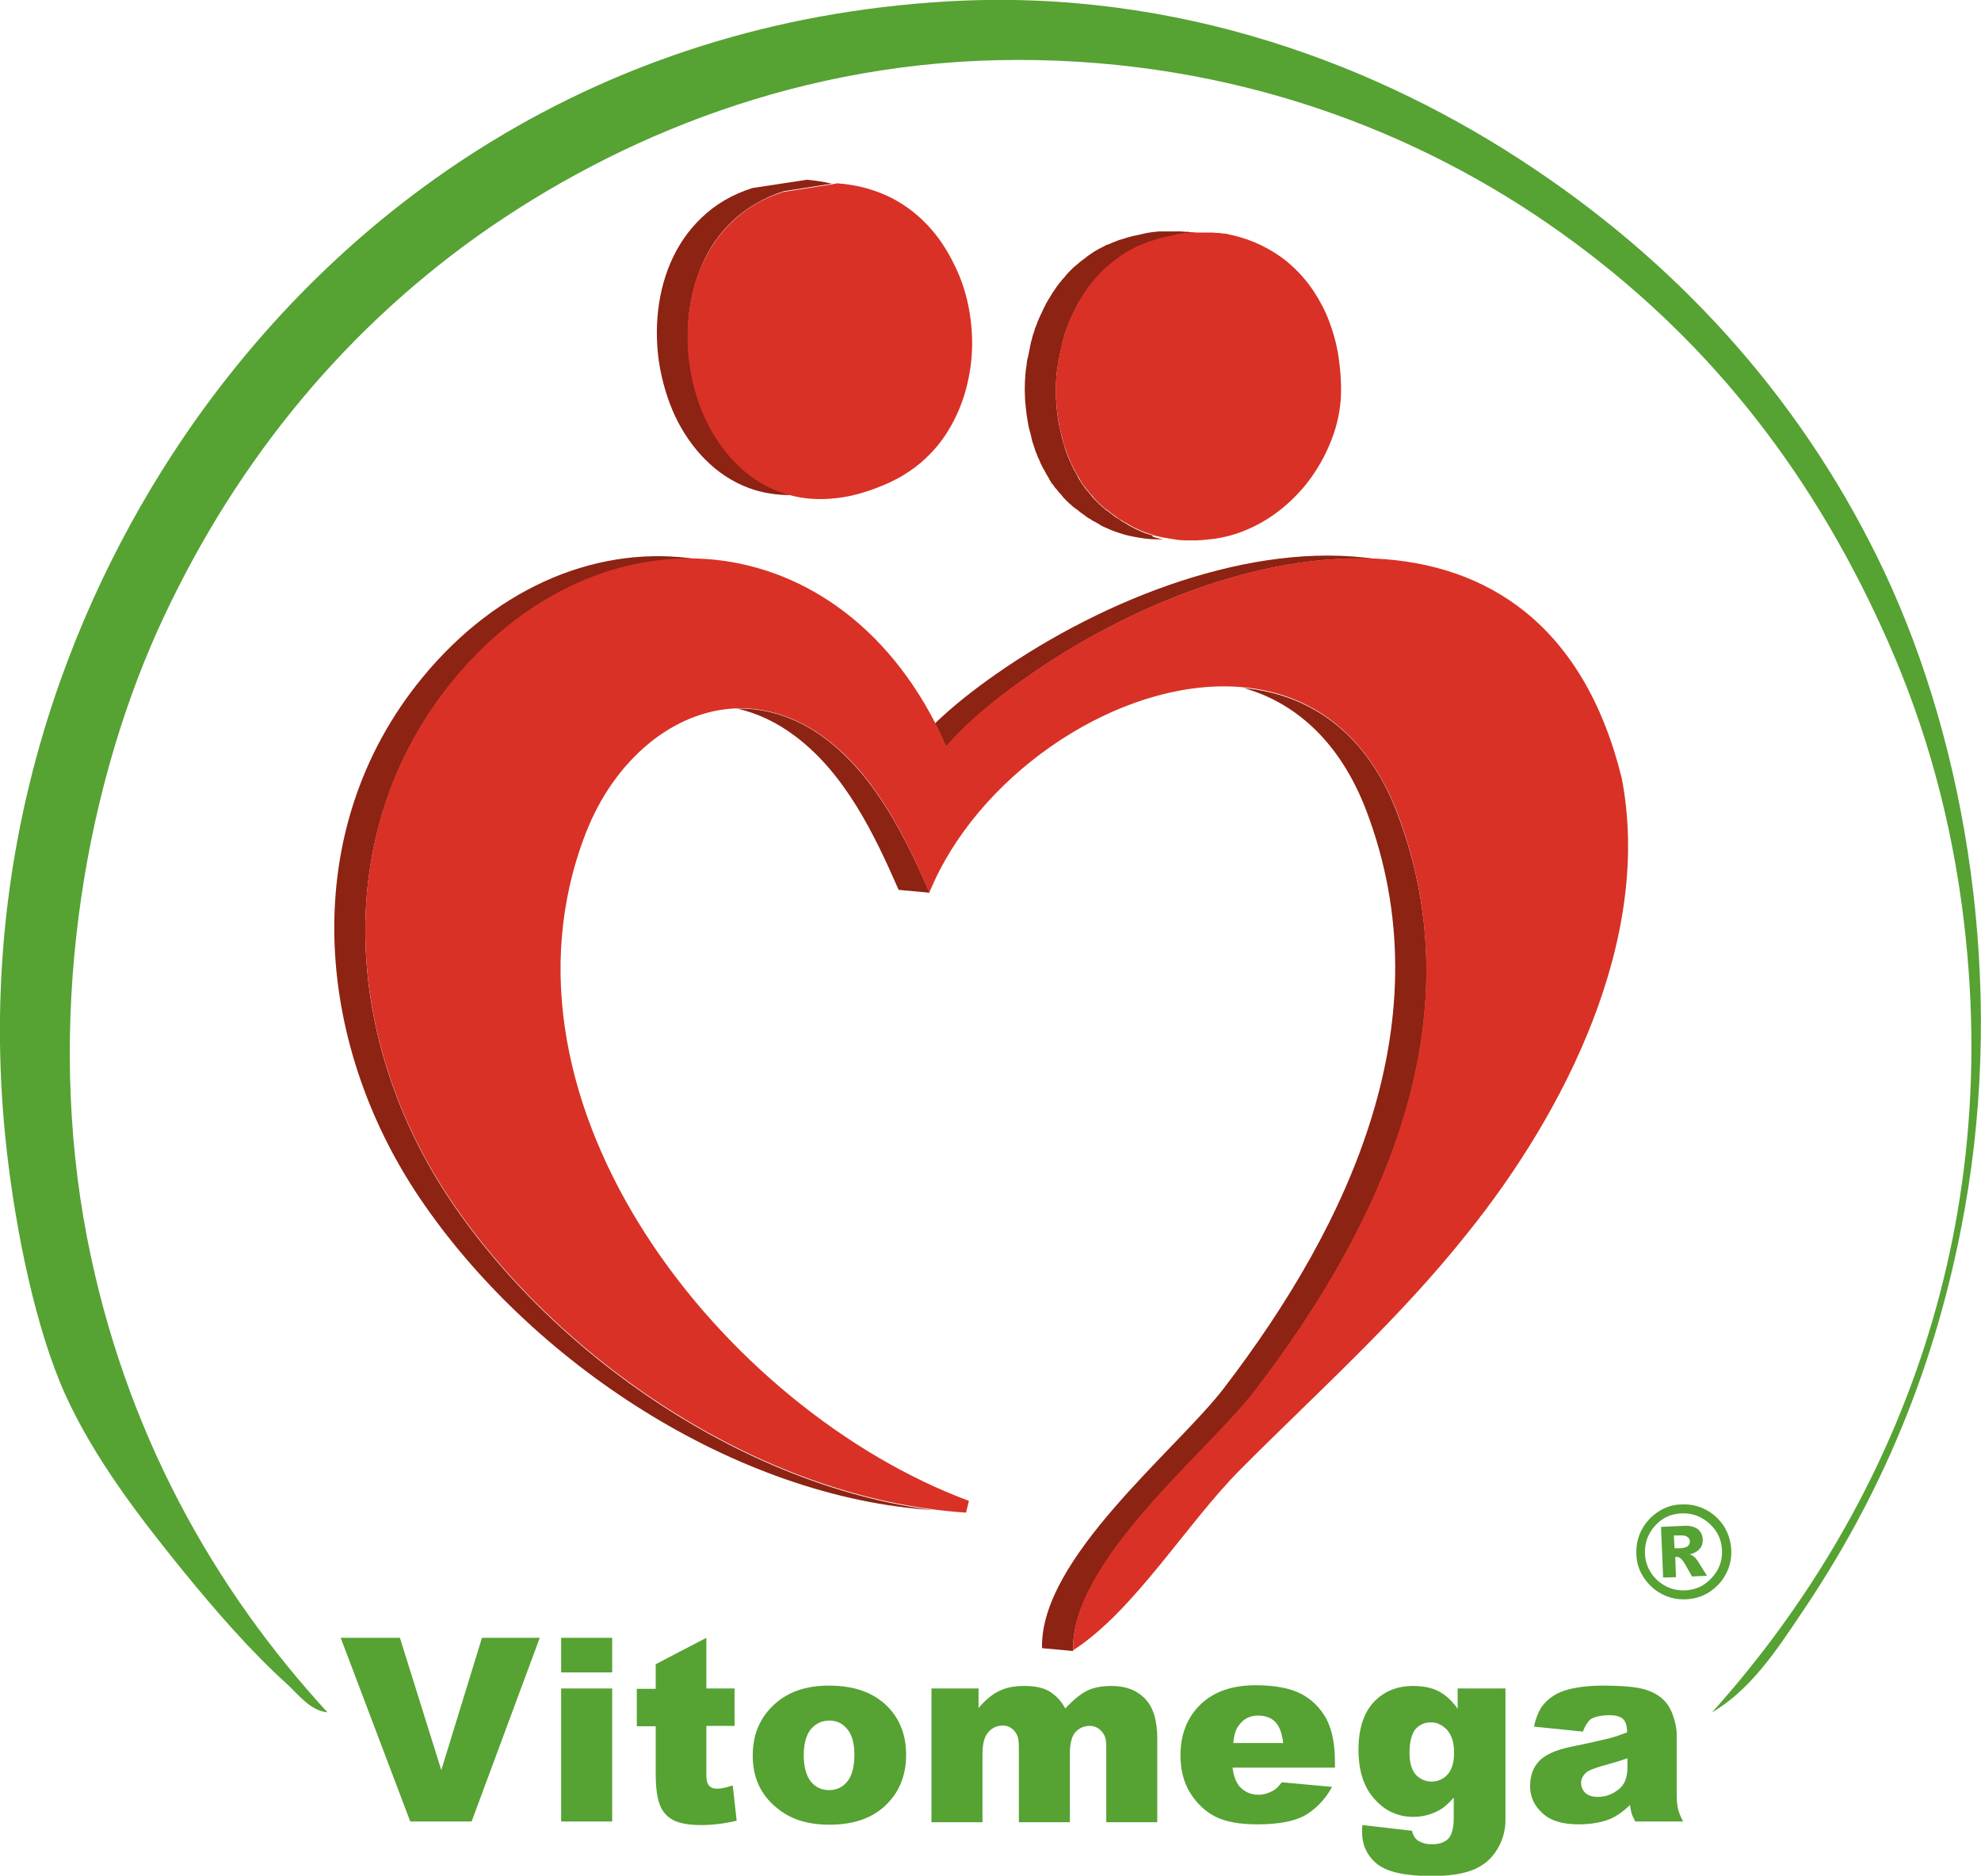 <?xml version="1.0" encoding="utf-8"?>
<!-- Generator: Adobe Illustrator 22.1.0, SVG Export Plug-In . SVG Version: 6.00 Build 0)  -->
<svg version="1.1" xmlns="http://www.w3.org/2000/svg" xmlns:xlink="http://www.w3.org/1999/xlink" x="0px" y="0px" width="555.3px"
	 height="525.9px" viewBox="0 0 555.3 525.9" style="enable-background:new 0 0 555.3 525.9;" xml:space="preserve">
<style type="text/css">
	.st0{fill-rule:evenodd;clip-rule:evenodd;fill:#56A233;}
	.st1{fill:#56A233;}
	.st2{fill:#8C2313;}
	.st3{fill:#D93126;}
</style>
<g id="Voorstel">
	<g>
		<path class="st0" d="M479.9,480.1c45.2-50.3,83.4-127.5,70-226.5c-4-29.3-11.8-54.5-22.5-77.8c-20.5-44.8-49.4-81.7-89.9-110.6
			c-39.8-28.4-91.4-48.4-152.1-48.4c-60.5,0-112.3,21.6-151.3,49.2c-40,28.5-69.9,66.5-89.9,110.7C23.1,223.7,12.8,286.9,24.4,347
			c10.6,54.6,35.7,98.6,67.4,133.1c-4.8-0.5-8-4.8-11.2-7.8c-10.4-9.4-20.1-20.6-29.4-32c-12-14.8-24.8-31.4-32.9-49.3
			c-8.2-18.1-13.8-45.4-16.4-68.3c-9.4-83.1,17.1-152,49.3-199.7C95.3,57.9,167.6,6.1,265.5,0.4c64.8-3.8,121.6,18.1,164.2,46.7
			c43.4,29,76.9,67.4,98.5,113.2c23.1,49.1,33.9,115.3,22.5,178.9c-8,44.7-24.1,81.2-45.8,113.2C498,462.7,490.6,473.9,479.9,480.1z
			"/>
		<path class="st1" d="M485.3,434.6c0.1,2.4-0.4,4.6-1.5,6.7c-1.1,2.1-2.7,3.8-4.7,5.1c-2,1.3-4.2,1.9-6.6,2
			c-2.4,0.1-4.6-0.4-6.7-1.5c-2.1-1.1-3.8-2.7-5.1-4.7c-1.3-2-2-4.2-2-6.6c-0.1-2.4,0.4-4.6,1.5-6.7c1.1-2.1,2.7-3.8,4.7-5.1
			c2-1.3,4.2-2,6.6-2c2.4-0.1,4.6,0.4,6.7,1.5c2.1,1.1,3.8,2.7,5.1,4.7C484.5,430,485.2,432.2,485.3,434.6z M482.7,434.7
			c-0.1-3-1.3-5.5-3.5-7.5c-2.2-2-4.8-3-7.7-2.9c-3,0.1-5.5,1.2-7.5,3.4c-2,2.2-3,4.8-2.9,7.8c0.1,3,1.3,5.5,3.4,7.5
			c2.2,2,4.8,3,7.8,2.9c3-0.1,5.5-1.3,7.5-3.5C481.9,440.2,482.8,437.6,482.7,434.7z M465.6,428.1l6.4-0.3c1.8-0.1,3.1,0.3,4,1
			c0.8,0.7,1.3,1.7,1.3,2.9c0,1-0.2,1.8-0.8,2.5c-0.6,0.7-1.5,1.3-2.9,1.6c0.6,0.2,1,0.4,1.2,0.6c0.4,0.3,0.8,0.8,1.2,1.4
			c0,0,0.8,1.4,2.5,4l-4.2,0.2c-1.5-2.7-2.4-4.3-2.9-4.8c-0.5-0.5-1-0.7-1.4-0.7c-0.1,0-0.2,0-0.4,0.1l0.2,5.6l-3.6,0.1L465.6,428.1
			z M469.4,434.1l1.5,0c1-0.1,1.7-0.2,2.2-0.6c0.4-0.4,0.6-0.8,0.6-1.3c0-0.5-0.2-0.9-0.7-1.3c-0.4-0.3-1.1-0.5-2.1-0.4l-1.7,0
			L469.4,434.1z"/>
		<path class="st1" d="M95.5,459.2h16.6l11.6,37.1l11.4-37.1h16.2l-19.1,51.5H115L95.5,459.2z"/>
		<path class="st1" d="M157.3,459.2h14.3v9.7h-14.3V459.2z M157.3,473.4h14.3v37.3h-14.3V473.4z"/>
		<path class="st1" d="M198,459.2v14.2h7.9v10.5H198v13.2c0,1.6,0.1,2.6,0.5,3.2c0.5,0.8,1.3,1.2,2.5,1.2c1.1,0,2.5-0.3,4.4-0.9
			l1.1,9.9c-3.5,0.8-6.8,1.2-9.9,1.2c-3.6,0-6.2-0.5-7.9-1.4c-1.7-0.9-3-2.3-3.7-4.2c-0.8-1.9-1.2-4.9-1.2-9v-13.1h-5.3v-10.5h5.3
			v-6.9L198,459.2z"/>
		<path class="st1" d="M211,492.2c0-5.7,1.9-10.4,5.8-14.1c3.9-3.7,9-5.5,15.6-5.5c7.5,0,13.1,2.2,17,6.5c3.1,3.5,4.6,7.8,4.6,12.9
			c0,5.7-1.9,10.5-5.7,14.1c-3.8,3.7-9.1,5.5-15.8,5.5c-6,0-10.9-1.5-14.6-4.6C213.2,503.3,211,498.3,211,492.2z M225.3,492.1
			c0,3.3,0.7,5.8,2,7.4c1.3,1.6,3,2.4,5.1,2.4c2.1,0,3.8-0.8,5.1-2.4c1.3-1.6,2-4.1,2-7.5c0-3.2-0.7-5.7-2-7.2c-1.3-1.6-3-2.4-5-2.4
			c-2.1,0-3.8,0.8-5.2,2.4C226,486.4,225.3,488.9,225.3,492.1z"/>
		<path class="st1" d="M260.9,473.4h13.4v5.5c1.9-2.3,3.9-3.9,5.8-4.8c2-1,4.3-1.4,7.1-1.4c3,0,5.3,0.5,7.1,1.6
			c1.7,1.1,3.2,2.6,4.3,4.7c2.3-2.4,4.3-4.1,6.2-5c1.8-0.9,4.1-1.3,6.8-1.3c4,0,7.1,1.2,9.4,3.6c2.3,2.4,3.4,6.1,3.4,11.2v23.4
			h-14.3v-21.3c0-1.7-0.3-2.9-1-3.8c-1-1.3-2.2-1.9-3.6-1.9c-1.7,0-3,0.6-4.1,1.8c-1,1.2-1.5,3.2-1.5,5.9v19.3h-14.3v-20.6
			c0-1.6-0.1-2.8-0.3-3.3c-0.3-0.9-0.8-1.7-1.6-2.3c-0.7-0.6-1.6-0.9-2.6-0.9c-1.6,0-3,0.6-4.1,1.9c-1.1,1.2-1.6,3.3-1.6,6.1v19.1
			h-14.3V473.4z"/>
		<path class="st1" d="M374.2,495.6h-28.7c0.3,2.3,0.9,4,1.9,5.2c1.4,1.6,3.2,2.4,5.4,2.4c1.4,0,2.7-0.4,4-1.1
			c0.8-0.4,1.6-1.2,2.5-2.4l14.1,1.3c-2.1,3.8-4.8,6.4-7.8,8.1c-3,1.6-7.4,2.4-13.1,2.4c-5,0-8.8-0.7-11.7-2.1
			c-2.8-1.4-5.2-3.6-7.1-6.6c-1.9-3-2.8-6.6-2.8-10.7c0-5.8,1.9-10.6,5.6-14.2c3.7-3.6,8.9-5.4,15.5-5.4c5.3,0,9.6,0.8,12.7,2.4
			c3.1,1.6,5.4,4,7.1,7c1.6,3.1,2.4,7.1,2.4,12V495.6z M359.7,488.8c-0.3-2.8-1-4.7-2.2-6c-1.2-1.2-2.8-1.8-4.8-1.8
			c-2.3,0-4.1,0.9-5.4,2.7c-0.9,1.1-1.4,2.8-1.6,5H359.7z"/>
		<path class="st1" d="M408.6,473.4H422v35.3l0,1.6c0,2.3-0.5,4.6-1.5,6.7c-1,2.1-2.3,3.8-4,5.2c-1.7,1.3-3.7,2.3-6.3,2.9
			c-2.5,0.6-5.5,0.9-8.7,0.9c-7.5,0-12.6-1.1-15.5-3.4c-2.8-2.3-4.2-5.3-4.2-9c0-0.5,0-1.1,0.1-1.9l13.9,1.6
			c0.3,1.3,0.9,2.2,1.6,2.7c1.1,0.7,2.4,1.1,4,1.1c2.1,0,3.6-0.6,4.6-1.6c1-1.1,1.5-3,1.5-5.8v-5.7c-1.4,1.6-2.8,2.9-4.2,3.6
			c-2.2,1.2-4.6,1.8-7.1,1.8c-5,0-9-2.2-12.1-6.5c-2.2-3.1-3.3-7.2-3.3-12.3c0-5.8,1.4-10.2,4.2-13.3c2.8-3,6.5-4.6,11.1-4.6
			c2.9,0,5.3,0.5,7.2,1.5c1.9,1,3.7,2.6,5.3,4.9V473.4z M395.1,491.5c0,2.7,0.6,4.7,1.7,6c1.2,1.3,2.7,2,4.5,2c1.8,0,3.3-0.7,4.5-2
			c1.2-1.4,1.8-3.4,1.8-6.1c0-2.7-0.6-4.8-1.9-6.3c-1.3-1.4-2.8-2.2-4.6-2.2c-1.8,0-3.3,0.7-4.4,2
			C395.7,486.2,395.1,488.4,395.1,491.5z"/>
		<path class="st1" d="M443.7,485.5l-13.7-1.4c0.5-2.4,1.3-4.3,2.2-5.6c1-1.4,2.4-2.6,4.2-3.6c1.3-0.7,3.1-1.3,5.4-1.7
			c2.3-0.4,4.8-0.6,7.4-0.6c4.3,0,7.7,0.2,10.3,0.7c2.6,0.5,4.8,1.5,6.5,3c1.2,1.1,2.2,2.5,2.9,4.5c0.7,2,1.1,3.8,1.1,5.5v16.5
			c0,1.8,0.1,3.1,0.3,4.1c0.2,1,0.7,2.3,1.5,3.8h-13.4c-0.5-1-0.9-1.7-1-2.2c-0.2-0.5-0.3-1.3-0.5-2.4c-1.9,1.8-3.7,3.1-5.6,3.9
			c-2.5,1-5.5,1.5-8.8,1.5c-4.5,0-7.8-1-10.1-3.1c-2.3-2.1-3.5-4.6-3.5-7.6c0-2.8,0.8-5.2,2.5-7c1.7-1.8,4.7-3.2,9.2-4.1
			c5.4-1.1,8.8-1.9,10.4-2.3c1.6-0.4,3.3-1,5.1-1.7c0-1.8-0.4-3-1.1-3.7c-0.7-0.7-2-1.1-3.8-1.1c-2.3,0-4.1,0.4-5.3,1.1
			C445,482.8,444.3,483.9,443.7,485.5z M456.1,493c-2,0.7-4,1.3-6.2,1.9c-2.9,0.8-4.8,1.5-5.5,2.3c-0.8,0.8-1.2,1.7-1.2,2.7
			c0,1.1,0.4,2,1.2,2.8c0.8,0.7,1.9,1.1,3.5,1.1c1.6,0,3.1-0.4,4.5-1.2c1.4-0.8,2.3-1.7,2.9-2.8c0.6-1.1,0.9-2.6,0.9-4.4V493z"/>
	</g>
</g>
<g id="Laag_4">
	<g>
		<path class="st2" d="M351.7,390.1c35.5-46.2,62.3-103.5,40-162c-8.7-23-24.9-33.5-43.1-35.2c14.6,4.1,27.1,15.2,34.4,34.4
			c22.2,58.5-4.6,115.8-40,162c-13.2,17.2-51.6,47.7-50.9,72.8l8.7,0.8C300.1,437.8,338.5,407.3,351.7,390.1z"/>
		<path class="st2" d="M385.2,159.3c0.5,0,1,0,1.4,0c0,0,0,0,0,0C386.1,159.3,385.6,159.3,385.2,159.3z"/>
		<path class="st2" d="M126.3,336.6c-29.6-44-34.3-103,0.7-145.7c19.3-23.5,44.4-34.9,68.5-34.1c-26.7-4.2-55.6,6.9-77.2,33.3
			c-35,42.7-30.3,101.8-0.7,145.7c30.9,45.9,88.4,84.1,144.1,87.6C208.8,416.7,155.6,380.2,126.3,336.6z"/>
		<path class="st2" d="M391.6,159.6c0,0-0.1,0-0.1,0C391.5,159.6,391.6,159.6,391.6,159.6z"/>
		<path class="st2" d="M231.5,207.2c-8.1-6.1-16.6-8.7-24.8-8.5c5.4,1.2,10.9,3.7,16.2,7.7c14,10.5,22.2,27.5,29,43.1l8.7,0.8
			C253.7,234.7,245.5,217.8,231.5,207.2z"/>
		<path class="st2" d="M263.4,244.2c-1,2-2,4.1-2.9,6.2C261.5,248.2,262.4,246.2,263.4,244.2z"/>
		<path class="st2" d="M287.9,189.8c28.2-19.8,65.2-34.7,97.5-33.1c-34.3-5-75.4,10.8-106.2,32.3c-6,4.2-11.8,8.7-17.1,13.8
			c1.1,2.1,2.1,4.3,3.1,6.6C271.8,201.8,279.8,195.5,287.9,189.8z"/>
		<path class="st2" d="M383.8,159.3C383.7,159.3,383.4,159.3,383.8,159.3L383.8,159.3z"/>
	</g>
	<g>
		<path class="st2" d="M207.7,131c-3.6-3.3-6.5-7.3-8.9-11.7c-2.3-4.4-4-9.3-4.9-14.2c-1-4.9-1.3-10.1-0.9-15.3
			c0.4-5.2,1.6-10.3,3.6-15.1c2-4.8,4.9-9.1,8.7-12.7c3.8-3.6,8.6-6.5,14.4-8.4l13.5-2.1c-2.2-0.5-4.6-0.9-7-1.1l-15.2,2.3
			c-5.8,1.8-10.6,4.7-14.4,8.4c-3.8,3.6-6.7,8-8.7,12.7c-2,4.7-3.2,9.9-3.6,15.1c-0.4,5.2-0.1,10.4,0.9,15.3c1,4.9,2.6,9.8,4.9,14.2
			c2.3,4.4,5.3,8.4,8.9,11.7c3.6,3.3,7.8,5.8,12.6,7.3c3.4,1,7,1.5,10.9,1.4c-0.8-0.2-1.5-0.4-2.3-0.6
			C215.5,136.8,211.2,134.3,207.7,131z"/>
		<path class="st2" d="M323,150.1c-1-0.3-2-0.6-2.9-1c-0.1,0-0.1,0-0.2-0.1c-1-0.4-1.9-0.8-2.8-1.3c0,0,0,0,0,0c0,0-0.1,0-0.1-0.1
			c-0.4-0.2-0.8-0.4-1.2-0.7c0,0,0,0,0,0c-0.1,0-0.1-0.1-0.2-0.1c-0.4-0.2-0.8-0.5-1.2-0.7c0,0-0.1,0-0.1-0.1
			c-0.4-0.3-0.8-0.6-1.3-0.8c0,0,0,0-0.1-0.1c-0.8-0.6-1.7-1.2-2.5-1.9c0,0,0,0-0.1,0c-0.2-0.1-0.3-0.3-0.5-0.4
			c-0.2-0.2-0.4-0.4-0.7-0.6c0,0-0.1-0.1-0.1-0.1c-0.2-0.2-0.4-0.4-0.7-0.6c-0.4-0.4-0.9-0.9-1.3-1.3c-0.1-0.1-0.2-0.2-0.3-0.3
			c-0.3-0.3-0.6-0.7-0.8-1c-0.1-0.1-0.1-0.1-0.2-0.2c0,0-0.1-0.1-0.1-0.1c-0.3-0.3-0.5-0.7-0.8-1c-0.1-0.1-0.1-0.1-0.2-0.2
			c0,0-0.1-0.1-0.1-0.1c-0.2-0.3-0.5-0.6-0.7-1c-0.1-0.1-0.1-0.2-0.2-0.2c0,0,0-0.1-0.1-0.1c0,0,0,0,0,0c-0.2-0.3-0.4-0.7-0.6-1
			c-0.3-0.5-0.6-0.9-0.8-1.4c-0.3-0.5-0.5-1-0.8-1.5c-0.1-0.1-0.1-0.2-0.2-0.3c0,0,0,0,0,0c0-0.1-0.1-0.1-0.1-0.2
			c-0.2-0.3-0.3-0.7-0.5-1c-0.1-0.1-0.1-0.3-0.2-0.4c0,0,0-0.1,0-0.1c-0.2-0.4-0.3-0.7-0.5-1.1c-0.1-0.1-0.1-0.3-0.2-0.4
			c-0.2-0.4-0.3-0.8-0.5-1.3c0-0.1-0.1-0.2-0.1-0.3c0,0,0-0.1-0.1-0.1c0,0,0,0,0-0.1c-0.2-0.4-0.3-0.9-0.4-1.3c0-0.1,0-0.1-0.1-0.2
			c0,0,0-0.1,0-0.1c-0.2-0.5-0.3-1.1-0.5-1.6c0,0,0,0,0-0.1c-0.2-0.6-0.3-1.1-0.4-1.7c0,0,0,0,0,0c0-0.1,0-0.2-0.1-0.3
			c-0.2-0.7-0.3-1.5-0.5-2.2c-0.1-0.3-0.1-0.6-0.2-1c0-0.1,0-0.1,0-0.2c-0.1-0.4-0.1-0.8-0.2-1.2c-0.1-0.8-0.2-1.6-0.3-2.5
			c0,0,0-0.1,0-0.1c-0.1-1-0.1-1.9-0.2-2.9c0-0.1,0-0.1,0-0.2c0-0.1,0-0.2,0-0.3c0-1,0-2,0-3.1c0-0.1,0-0.2,0-0.3
			c0-0.5,0.1-1,0.1-1.5c0-0.1,0-0.1,0-0.2c0.1-1.1,0.2-2.2,0.4-3.2c0.1-0.5,0.1-1,0.2-1.5c0-0.1,0-0.3,0.1-0.4c0-0.1,0-0.2,0.1-0.3
			c0.1-0.5,0.2-1,0.3-1.5c0.1-0.3,0.1-0.6,0.2-0.9c0.1-0.3,0.1-0.6,0.2-1c0.1-0.3,0.2-0.6,0.2-0.9c0.1-0.4,0.2-0.7,0.3-1.1
			c0.1-0.2,0.1-0.5,0.2-0.7c0.1-0.4,0.2-0.8,0.4-1.2c0.1-0.2,0.2-0.5,0.2-0.7c0.1-0.4,0.3-0.8,0.5-1.2c0.1-0.2,0.2-0.4,0.2-0.6
			c0.2-0.5,0.4-0.9,0.6-1.4c0.1-0.1,0.1-0.3,0.2-0.4c0.3-0.6,0.5-1.1,0.8-1.7c0,0,0,0,0,0c0.2-0.5,0.5-0.9,0.7-1.4
			c0.1-0.1,0.1-0.2,0.2-0.4c0.2-0.4,0.5-0.9,0.8-1.3c0.5-0.8,1-1.7,1.6-2.5c0.1-0.2,0.3-0.4,0.4-0.6c0,0,0,0,0,0
			c0.3-0.4,0.6-0.8,0.9-1.2c0,0,0.1-0.1,0.1-0.1c0,0,0-0.1,0.1-0.1c0.4-0.5,0.7-0.9,1.1-1.3c0.4-0.5,0.8-0.9,1.2-1.4c0,0,0,0,0,0
			c0,0,0,0,0,0c0.4-0.4,0.8-0.8,1.2-1.2c0,0,0.1-0.1,0.1-0.1c0.3-0.3,0.7-0.6,1.1-0.9c0.4-0.3,0.8-0.7,1.2-1
			c0.4-0.3,0.8-0.6,1.2-0.9c0.3-0.2,0.6-0.5,0.9-0.7c0,0,0,0,0,0c0.1-0.1,0.2-0.1,0.3-0.2c0.4-0.3,0.8-0.5,1.2-0.8
			c0,0,0.1,0,0.1-0.1c0,0,0,0,0.1,0c0.3-0.2,0.7-0.4,1-0.6c0.2-0.1,0.4-0.2,0.6-0.3c0,0,0,0,0,0c0.2-0.1,0.4-0.2,0.6-0.3
			c0.4-0.2,0.7-0.4,1.1-0.6c0,0,0,0,0.1,0c0.2-0.1,0.4-0.2,0.6-0.2c0.6-0.3,1.1-0.5,1.7-0.7c0.4-0.2,0.9-0.4,1.3-0.5c0,0,0,0,0.1,0
			c0,0,0,0,0.1,0c0.1,0,0.1,0,0.2-0.1c0.1,0,0.2-0.1,0.4-0.1c0.4-0.1,0.8-0.3,1.2-0.4c0.6-0.2,1.2-0.4,1.9-0.5c0,0,0,0,0,0
			c0,0,0,0,0.1,0c0.3-0.1,0.6-0.1,0.9-0.2c0,0,0.1,0,0.1,0c0.3-0.1,0.5-0.1,0.8-0.2c0,0,0,0,0,0c0,0,0,0,0,0
			c0.3-0.1,0.6-0.1,0.9-0.2c0,0,0.1,0,0.1,0c0.3-0.1,0.6-0.1,0.9-0.2c1-0.2,2.1-0.3,3.1-0.4c0.2,0,0.3,0,0.5,0c0.2,0,0.4,0,0.5,0
			c0.1,0,0.2,0,0.3,0c0.3,0,0.6,0,0.9,0c0,0,0.1,0,0.1,0c0,0,0,0,0.1,0c0,0,0,0,0,0c0,0,0,0,0.1,0c0,0,0,0,0,0
			c-0.2,0-0.5-0.1-0.7-0.1c-0.2,0-0.3-0.1-0.5-0.1c0,0-0.1,0-0.1,0c0,0-0.1,0-0.1,0c0,0-0.1,0-0.1,0c-0.1,0-0.2,0-0.2,0
			c-0.2,0-0.4-0.1-0.6-0.1c-0.2,0-0.4,0-0.6-0.1c-0.1,0-0.2,0-0.3,0c0,0-0.1,0-0.1,0c-0.1,0-0.1,0-0.2,0c-0.1,0-0.1,0-0.2,0
			c0,0,0,0,0,0c-0.4,0-0.8-0.1-1.2-0.1c-0.1,0-0.3,0-0.4,0c-0.2,0-0.4,0-0.6,0c-0.1,0-0.3,0-0.4,0c-0.2,0-0.4,0-0.6,0
			c-0.2,0-0.4,0-0.6,0c-0.1,0-0.3,0-0.4,0c-0.2,0-0.4,0-0.7,0c0,0-0.1,0-0.1,0c0,0,0,0-0.1,0c0,0,0,0,0,0c0,0,0,0-0.1,0
			c0,0-0.1,0-0.1,0c-0.3,0-0.6,0-0.9,0c-0.1,0-0.2,0-0.3,0c-0.2,0-0.4,0-0.5,0c-0.2,0-0.3,0-0.5,0c-1,0.1-2.1,0.2-3.1,0.4
			c-0.3,0-0.6,0.1-0.9,0.2c0,0-0.1,0-0.1,0c-0.3,0.1-0.6,0.1-0.9,0.2c0,0,0,0,0,0c0,0,0,0,0,0c-0.3,0.1-0.5,0.1-0.8,0.2
			c0,0-0.1,0-0.1,0c-0.3,0.1-0.6,0.1-0.9,0.2c0,0,0,0-0.1,0c0,0,0,0,0,0c-0.6,0.2-1.2,0.3-1.9,0.5c-0.4,0.1-0.8,0.3-1.2,0.4
			c-0.1,0-0.2,0.1-0.4,0.1c-0.1,0-0.1,0-0.2,0.1c0,0,0,0-0.1,0c0,0,0,0-0.1,0c-0.5,0.2-0.9,0.3-1.3,0.5c-0.6,0.2-1.2,0.5-1.7,0.7
			c-0.2,0.1-0.4,0.2-0.6,0.2c0,0,0,0-0.1,0c-0.4,0.2-0.7,0.4-1.1,0.6c-0.2,0.1-0.4,0.2-0.6,0.3c0,0,0,0,0,0
			c-0.2,0.1-0.4,0.2-0.6,0.3c-0.3,0.2-0.7,0.4-1,0.6c0,0,0,0-0.1,0c0,0-0.1,0-0.1,0.1c-0.4,0.3-0.8,0.5-1.2,0.8
			c-0.1,0.1-0.2,0.1-0.3,0.2c0,0,0,0,0,0c-0.3,0.2-0.6,0.4-0.9,0.7c-0.4,0.3-0.8,0.6-1.2,0.9c-0.4,0.3-0.8,0.6-1.2,1
			c-0.4,0.3-0.7,0.6-1.1,0.9c0,0-0.1,0.1-0.1,0.1c-0.4,0.4-0.8,0.8-1.2,1.2c0,0,0,0,0,0c0,0,0,0,0,0c-0.4,0.4-0.8,0.9-1.2,1.4
			c-0.4,0.4-0.8,0.9-1.1,1.3c0,0,0,0.1-0.1,0.1c0,0-0.1,0.1-0.1,0.1c-0.3,0.4-0.6,0.8-0.9,1.2c0,0,0,0,0,0c-0.1,0.2-0.3,0.4-0.4,0.6
			c-0.6,0.8-1.1,1.6-1.6,2.5c-0.3,0.4-0.5,0.9-0.8,1.3c-0.1,0.1-0.1,0.2-0.2,0.4c-0.2,0.5-0.5,0.9-0.7,1.4c0,0,0,0,0,0
			c-0.3,0.6-0.5,1.1-0.8,1.7c-0.1,0.1-0.1,0.3-0.2,0.4c-0.2,0.5-0.4,0.9-0.6,1.4c-0.1,0.2-0.2,0.4-0.2,0.6c-0.2,0.4-0.3,0.8-0.5,1.2
			c-0.1,0.2-0.2,0.5-0.2,0.7c-0.1,0.4-0.3,0.8-0.4,1.2c-0.1,0.2-0.2,0.5-0.2,0.7c-0.1,0.4-0.2,0.7-0.3,1.1c-0.1,0.3-0.2,0.6-0.2,0.9
			c-0.1,0.3-0.2,0.6-0.2,1c-0.1,0.3-0.1,0.6-0.2,0.9c-0.1,0.5-0.2,1-0.3,1.5c0,0.1,0,0.2-0.1,0.3c0,0.1,0,0.3-0.1,0.4
			c-0.1,0.5-0.2,1-0.2,1.5c-0.2,1.1-0.3,2.2-0.4,3.2c0,0.1,0,0.1,0,0.2c0,0.5-0.1,1-0.1,1.5c0,0.1,0,0.2,0,0.3c0,1-0.1,2.1,0,3.1
			c0,0.1,0,0.2,0,0.3c0,0.1,0,0.1,0,0.2c0,1,0.1,2,0.2,2.9c0,0,0,0.1,0,0.1c0.1,0.8,0.2,1.7,0.3,2.5c0.1,0.4,0.1,0.8,0.2,1.2
			c0,0.1,0,0.1,0,0.2c0.1,0.3,0.1,0.6,0.2,1c0.1,0.8,0.3,1.5,0.5,2.2c0,0.1,0,0.2,0.1,0.3c0,0,0,0,0,0c0.1,0.6,0.3,1.2,0.4,1.7
			c0,0,0,0,0,0.1c0.1,0.5,0.3,1.1,0.5,1.6c0,0,0,0.1,0,0.1c0,0.1,0,0.1,0.1,0.2c0.1,0.4,0.3,0.9,0.4,1.3c0,0,0,0,0,0.1
			c0,0,0,0.1,0.1,0.1c0,0.1,0.1,0.2,0.1,0.3c0.2,0.4,0.3,0.9,0.5,1.3c0.1,0.1,0.1,0.3,0.2,0.4c0.2,0.4,0.3,0.7,0.5,1.1
			c0,0,0,0.1,0,0.1c0.1,0.1,0.1,0.3,0.2,0.4c0.2,0.3,0.3,0.7,0.5,1c0,0.1,0.1,0.1,0.1,0.2c0,0,0,0,0,0c0.1,0.1,0.1,0.2,0.2,0.3
			c0.3,0.5,0.5,1,0.8,1.5c0.3,0.5,0.6,0.9,0.8,1.4c0.2,0.3,0.4,0.7,0.6,1c0,0,0,0,0,0c0,0,0,0.1,0.1,0.1c0.1,0.1,0.1,0.2,0.2,0.2
			c0.2,0.3,0.5,0.7,0.7,1c0,0,0.1,0.1,0.1,0.1c0.1,0.1,0.1,0.1,0.2,0.2c0.3,0.3,0.5,0.7,0.8,1c0,0,0.1,0.1,0.1,0.1
			c0.1,0.1,0.1,0.1,0.2,0.2c0.3,0.3,0.6,0.7,0.8,1c0.1,0.1,0.2,0.2,0.3,0.3c0.4,0.4,0.8,0.9,1.3,1.3c0.2,0.2,0.4,0.4,0.7,0.6
			c0,0,0.1,0.1,0.1,0.1c0.2,0.2,0.4,0.4,0.7,0.6c0.2,0.1,0.3,0.3,0.5,0.4c0,0,0,0,0.1,0c0.8,0.7,1.6,1.3,2.5,1.9c0,0,0,0,0.1,0.1
			c0.4,0.3,0.8,0.6,1.3,0.8c0,0,0.1,0,0.1,0.1c0.4,0.3,0.8,0.5,1.2,0.7c0.1,0,0.1,0.1,0.2,0.1c0,0,0,0,0,0c0.4,0.2,0.8,0.5,1.2,0.7
			c0,0,0.1,0,0.1,0.1c0,0,0,0,0,0c0.9,0.5,1.9,0.9,2.8,1.3c0.1,0,0.1,0,0.2,0.1c1,0.4,1.9,0.7,2.9,1c0.1,0,0.2,0,0.2,0.1
			c2.1,0.6,4.2,1,6.5,1.3c0.9,0.1,1.9,0.2,2.8,0.2c0.8,0,1.5,0,2.2,0c-1-0.2-1.9-0.4-2.9-0.7C323.2,150.1,323.1,150.1,323,150.1z"/>
	</g>
	<path class="st3" d="M454.6,218.2c-10.6-43.1-37.7-60.1-69.2-61.6c-32.4-1.5-69.3,13.4-97.5,33.1c-8.2,5.7-16.1,12-22.7,19.5
		c-1-2.3-2-4.5-3.1-6.6c-15.4-29.8-40.5-45.1-66.6-46c-24.1-0.8-49.2,10.6-68.5,34.1c-35,42.7-30.3,101.8-0.7,145.7
		c29.3,43.6,82.5,80.1,135.4,86.8c3,0.4,6.1,0.7,9.1,0.9c0.3-1.1,0.5-2.2,0.8-3.3c-68.4-25.4-137-110.9-107.4-187.2
		c7.9-20.4,24.5-34.5,42.5-35c8.2-0.2,16.7,2.4,24.8,8.5c14,10.5,22.2,27.5,29,43.1c0.9-2.1,1.8-4.1,2.9-6.2
		c16-30.9,53.7-54.3,85.2-51.3c18.2,1.7,34.3,12.3,43.1,35.2c22.2,58.5-4.6,115.8-40,162c-13.2,17.2-51.6,47.7-50.9,72.8
		c17.1-11,31.8-35.5,46.8-50.6c21.6-21.7,44.6-42.2,63.7-66.3C438.6,311.9,463.3,263.3,454.6,218.2z M383.8,159.3
		C383.4,159.3,383.7,159.3,383.8,159.3L383.8,159.3z M385.2,159.3c0.5,0,1,0,1.4,0c0,0,0,0,0,0C386.1,159.3,385.7,159.3,385.2,159.3
		z M391.5,159.6c0,0,0.1,0,0.1,0C391.6,159.6,391.5,159.6,391.5,159.6z"/>
	<path class="st3" d="M272,89c-0.6-4.4-1.8-8.9-3.7-13.1s-4.3-8.3-7.4-11.8c-3.1-3.5-6.8-6.5-11.2-8.7c-4.4-2.2-9.4-3.6-15-4
		l-1.6,0.3l-13.5,2.1c-5.8,1.8-10.6,4.7-14.4,8.4c-3.8,3.6-6.7,8-8.7,12.7c-2,4.7-3.2,9.9-3.6,15.1c-0.4,5.2-0.1,10.4,0.9,15.3
		c1,4.9,2.6,9.8,4.9,14.2c2.3,4.4,5.3,8.4,8.9,11.7c3.6,3.3,7.8,5.8,12.6,7.3c0.7,0.2,1.5,0.4,2.3,0.6c4.2,1,8.9,1.1,13.9,0.3
		c1-0.2,1.9-0.3,2.9-0.6c1-0.2,1.9-0.5,2.9-0.8c1-0.3,2-0.6,3-1c1-0.4,2-0.8,3-1.2c4.9-2.1,9.1-5,12.4-8.4c3.4-3.4,5.9-7.4,7.8-11.6
		c1.9-4.2,3.1-8.8,3.7-13.3C272.7,97.9,272.6,93.3,272,89z"/>
	<path class="st3" d="M375.2,100c-0.5-3.4-1.4-6.6-2.5-9.6c-1.1-3-2.6-5.9-4.3-8.5c-1.7-2.6-3.7-5-6-7.1c-2.1-2-4.4-3.6-6.9-5
		c-2.5-1.4-5.1-2.5-7.9-3.3c-0.9-0.3-1.8-0.5-2.8-0.7c-0.3-0.1-0.5-0.1-0.8-0.2c-0.2,0-0.3-0.1-0.5-0.1c0,0-0.1,0-0.1,0
		c0,0-0.1,0-0.1,0c0,0-0.1,0-0.1,0c-0.1,0-0.2,0-0.2,0c-0.2,0-0.4-0.1-0.6-0.1c-0.2,0-0.4,0-0.6-0.1c-0.1,0-0.2,0-0.3,0
		c0,0-0.1,0-0.1,0c-0.1,0-0.1,0-0.2,0c-0.1,0-0.1,0-0.2,0c0,0,0,0,0,0c-0.4,0-0.8-0.1-1.2-0.1c-0.1,0-0.3,0-0.4,0
		c-0.2,0-0.4,0-0.6,0c-0.1,0-0.3,0-0.4,0c-0.2,0-0.4,0-0.6,0c-0.2,0-0.4,0-0.6,0c-0.1,0-0.3,0-0.4,0c-0.2,0-0.4,0-0.7,0
		c0,0-0.1,0-0.1,0c0,0,0,0,0,0c0,0,0,0-0.1,0c0,0,0,0,0,0c0,0,0,0-0.1,0c0,0-0.1,0-0.1,0c-0.3,0-0.6,0-0.9,0c-0.1,0-0.2,0-0.3,0
		c-0.2,0-0.4,0-0.5,0c-0.2,0-0.3,0-0.5,0c-1,0.1-2.1,0.2-3.1,0.4c-0.3,0-0.6,0.1-0.9,0.2c0,0-0.1,0-0.1,0c-0.3,0.1-0.6,0.1-0.9,0.2
		c0,0,0,0,0,0c0,0,0,0,0,0c-0.3,0.1-0.5,0.1-0.8,0.2c0,0-0.1,0-0.1,0c-0.3,0.1-0.6,0.1-0.9,0.2c0,0,0,0-0.1,0c0,0,0,0,0,0
		c-0.6,0.2-1.2,0.3-1.9,0.5c-0.4,0.1-0.8,0.3-1.2,0.4c-0.1,0-0.2,0.1-0.4,0.1c-0.1,0-0.1,0-0.2,0.1c0,0,0,0-0.1,0c0,0,0,0-0.1,0
		c-0.5,0.2-0.9,0.3-1.3,0.5c-0.6,0.2-1.2,0.5-1.7,0.7c-0.2,0.1-0.4,0.2-0.6,0.2c0,0,0,0-0.1,0c-0.4,0.2-0.7,0.4-1.1,0.6
		c-0.2,0.1-0.4,0.2-0.6,0.3c0,0,0,0,0,0c-0.2,0.1-0.4,0.2-0.6,0.3c-0.3,0.2-0.7,0.4-1,0.6c0,0,0,0-0.1,0c0,0-0.1,0-0.1,0.1
		c-0.4,0.3-0.8,0.5-1.2,0.8c-0.1,0.1-0.2,0.1-0.3,0.2c0,0,0,0,0,0c-0.3,0.2-0.6,0.4-0.9,0.7c-0.4,0.3-0.8,0.6-1.2,0.9
		c-0.4,0.3-0.8,0.6-1.2,1c-0.4,0.3-0.7,0.6-1.1,0.9c0,0-0.1,0.1-0.1,0.1c-0.4,0.4-0.8,0.8-1.2,1.2c0,0,0,0,0,0c0,0,0,0,0,0
		c-0.4,0.4-0.8,0.9-1.2,1.4c-0.4,0.4-0.8,0.9-1.1,1.3c0,0,0,0.1-0.1,0.1c0,0-0.1,0.1-0.1,0.1c-0.3,0.4-0.6,0.8-0.9,1.2c0,0,0,0,0,0
		c-0.1,0.2-0.3,0.4-0.4,0.6c-0.6,0.8-1.1,1.6-1.6,2.5c-0.3,0.4-0.5,0.9-0.8,1.3c-0.1,0.1-0.1,0.2-0.2,0.4c-0.2,0.5-0.5,0.9-0.7,1.4
		c0,0,0,0,0,0c-0.3,0.6-0.5,1.1-0.8,1.7c-0.1,0.1-0.1,0.3-0.2,0.4c-0.2,0.5-0.4,0.9-0.6,1.4c-0.1,0.2-0.2,0.4-0.2,0.6
		c-0.2,0.4-0.3,0.8-0.5,1.2c-0.1,0.2-0.2,0.5-0.2,0.7c-0.1,0.4-0.3,0.8-0.4,1.2c-0.1,0.2-0.2,0.5-0.2,0.7c-0.1,0.4-0.2,0.7-0.3,1.1
		c-0.1,0.3-0.2,0.6-0.2,0.9c-0.1,0.3-0.2,0.6-0.2,1c-0.1,0.3-0.1,0.6-0.2,0.9c-0.1,0.5-0.2,1-0.3,1.5c0,0.1,0,0.2-0.1,0.3
		c0,0.1,0,0.3-0.1,0.4c-0.1,0.5-0.2,1-0.2,1.5c-0.2,1.1-0.3,2.2-0.4,3.2c0,0.1,0,0.1,0,0.2c0,0.5-0.1,1-0.1,1.5c0,0.1,0,0.2,0,0.3
		c0,1-0.1,2.1,0,3.1c0,0.1,0,0.2,0,0.3c0,0.1,0,0.1,0,0.2c0,1,0.1,2,0.2,2.9c0,0,0,0.1,0,0.1c0.1,0.8,0.2,1.7,0.3,2.5
		c0.1,0.4,0.1,0.8,0.2,1.2c0,0.1,0,0.1,0,0.2c0.1,0.3,0.1,0.6,0.2,1c0.1,0.8,0.3,1.5,0.5,2.2c0,0.1,0,0.2,0.1,0.3c0,0,0,0,0,0
		c0.1,0.6,0.3,1.2,0.4,1.7c0,0,0,0,0,0.1c0.1,0.5,0.3,1.1,0.5,1.6c0,0,0,0.1,0,0.1c0,0.1,0,0.1,0.1,0.2c0.1,0.4,0.3,0.9,0.4,1.3
		c0,0,0,0,0,0.1c0,0,0,0.1,0.1,0.1c0,0.1,0.1,0.2,0.1,0.3c0.2,0.4,0.3,0.9,0.5,1.3c0.1,0.1,0.1,0.3,0.2,0.4c0.2,0.4,0.3,0.7,0.5,1.1
		c0,0,0,0.1,0,0.1c0.1,0.1,0.1,0.3,0.2,0.4c0.2,0.3,0.3,0.7,0.5,1c0,0.1,0.1,0.1,0.1,0.2c0,0,0,0,0,0c0.1,0.1,0.1,0.2,0.2,0.3
		c0.3,0.5,0.5,1,0.8,1.5c0.3,0.5,0.6,0.9,0.8,1.4c0.2,0.3,0.4,0.7,0.6,1c0,0,0,0,0,0c0,0,0,0.1,0.1,0.1c0.1,0.1,0.1,0.2,0.2,0.2
		c0.2,0.3,0.5,0.7,0.7,1c0,0,0.1,0.1,0.1,0.1c0.1,0.1,0.1,0.1,0.2,0.2c0.3,0.3,0.5,0.7,0.8,1c0,0,0.1,0.1,0.1,0.1
		c0.1,0.1,0.1,0.1,0.2,0.2c0.3,0.3,0.6,0.7,0.8,1c0.1,0.1,0.2,0.2,0.3,0.3c0.4,0.4,0.8,0.9,1.3,1.3c0.2,0.2,0.4,0.4,0.7,0.6
		c0,0,0.1,0.1,0.1,0.1c0.2,0.2,0.4,0.4,0.7,0.6c0.2,0.1,0.3,0.3,0.5,0.4c0,0,0,0,0.1,0c0.8,0.7,1.6,1.3,2.5,1.9c0,0,0,0,0.1,0.1
		c0.4,0.3,0.8,0.6,1.3,0.8c0,0,0.1,0,0.1,0.1c0.4,0.3,0.8,0.5,1.2,0.7c0.1,0,0.1,0.1,0.2,0.1c0,0,0,0,0,0c0.4,0.2,0.8,0.5,1.2,0.7
		c0,0,0.1,0,0.1,0.1c0,0,0,0,0,0c0.9,0.5,1.9,0.9,2.8,1.3c0.1,0,0.1,0,0.2,0.1c1,0.4,1.9,0.7,2.9,1c0.1,0,0.2,0,0.2,0.1
		c0.9,0.3,1.9,0.5,2.9,0.7c1.2,0.2,2.4,0.4,3.6,0.6c0.9,0.1,1.9,0.2,2.8,0.2c0.9,0,1.9,0,2.8,0c0.9,0,1.8-0.1,2.8-0.2
		c0.9-0.1,1.8-0.2,2.7-0.3c5.3-0.8,10.1-2.8,14.3-5.4c4.2-2.6,7.9-6,11-9.8c3-3.8,5.4-8,7.1-12.4c1.7-4.3,2.6-8.8,2.7-13
		C376,106.9,375.7,103.3,375.2,100z"/>
</g>
</svg>
